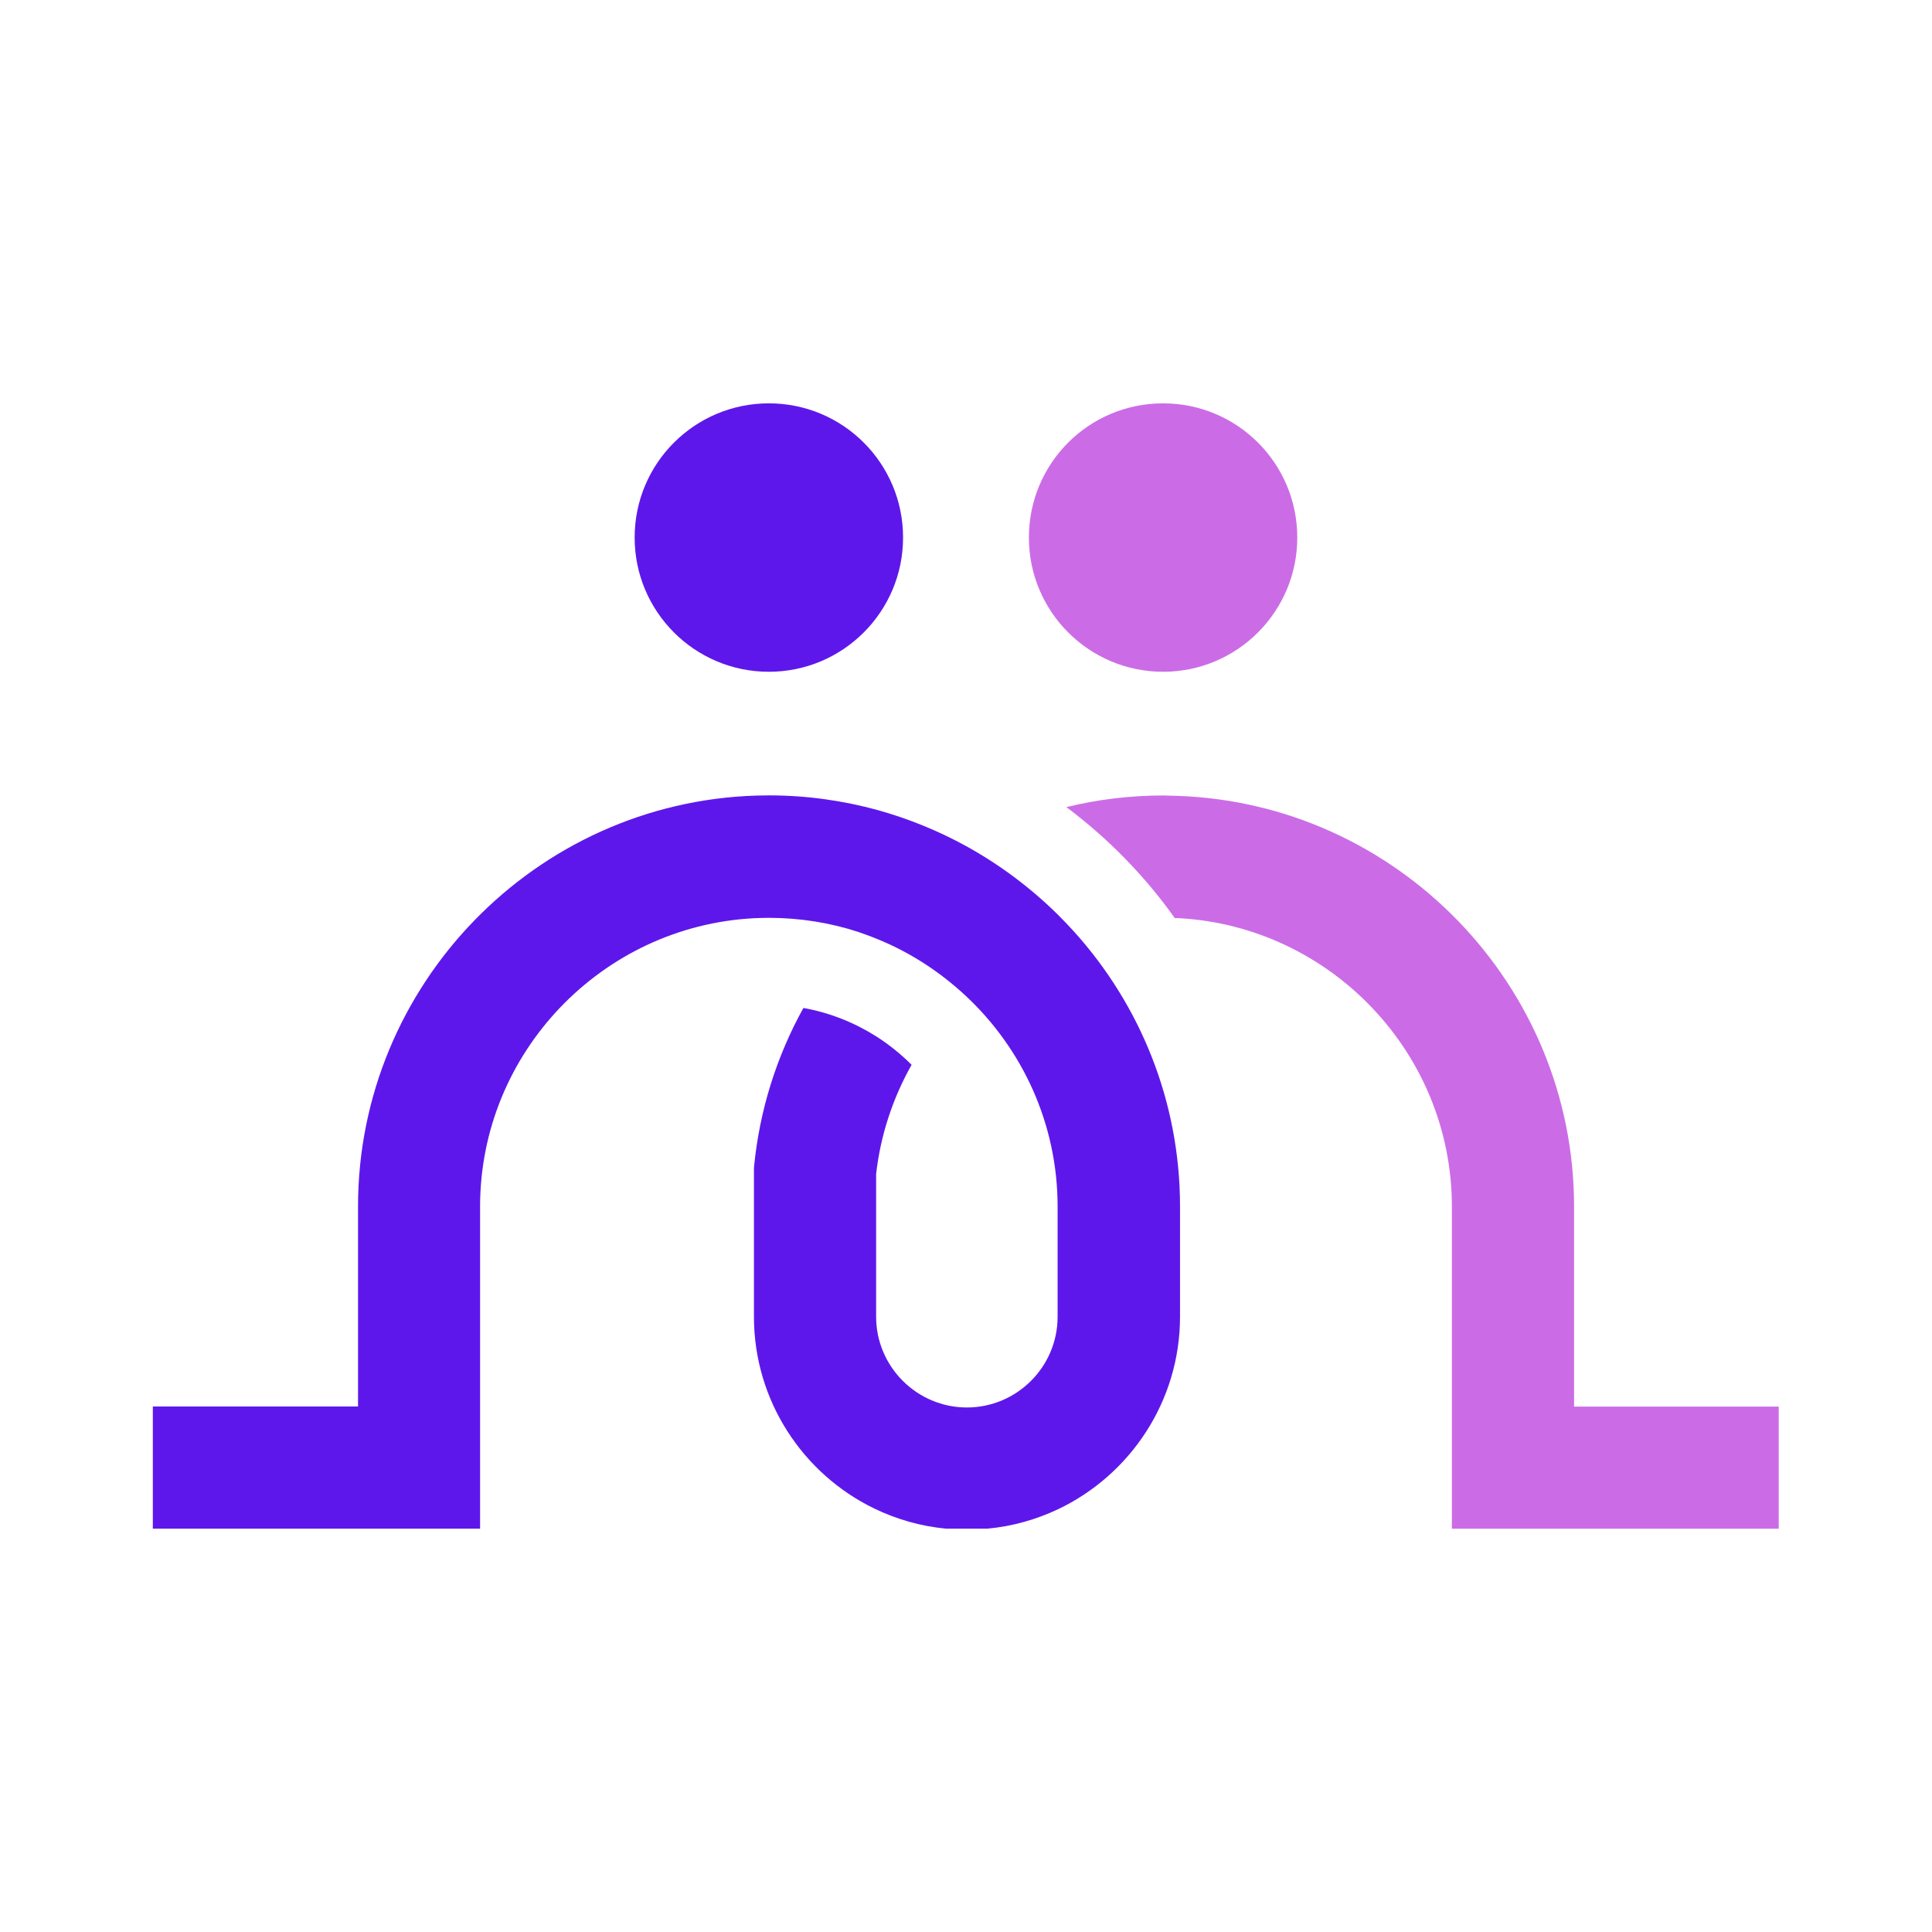 <svg xmlns="http://www.w3.org/2000/svg" xmlns:xlink="http://www.w3.org/1999/xlink" width="500" zoomAndPan="magnify" viewBox="0 0 375 375" height="500" preserveAspectRatio="xMidYMid meet" version="1.0"><defs><clipPath id="92fd6732f2"><path d="M 206 154 L 345.25 154 L 345.25 297 L 206 297 Z M 206 154 " clip-rule="nonzero"/></clipPath><clipPath id="57de018945"><path d="M 29.664 154 L 230 154 L 230 297 L 29.664 297 Z M 29.664 154 " clip-rule="nonzero"/></clipPath><clipPath id="8fb1387cb4"><path d="M 199 78.164 L 252 78.164 L 252 131 L 199 131 Z M 199 78.164 " clip-rule="nonzero"/></clipPath><clipPath id="be8aa33ebb"><path d="M 123 78.164 L 176 78.164 L 176 131 L 123 131 Z M 123 78.164 " clip-rule="nonzero"/></clipPath></defs><g clip-path="url(#92fd6732f2)"><path fill="#cb6ce6" d="M 345.496 273.008 L 345.496 296.719 L 281.809 296.719 L 281.809 234.195 C 281.809 204.461 258.355 179.961 229.039 178.227 C 228.695 178.227 228.359 178.191 228.02 178.191 C 222.188 169.988 215.031 162.68 206.98 156.656 C 213.004 155.191 219.293 154.402 225.762 154.402 L 228.551 154.477 C 271.199 155.945 305.527 191.215 305.527 234.203 L 305.527 273.016 L 345.496 273.016 Z M 345.496 273.008 " fill-opacity="1" fill-rule="evenodd"/></g><g clip-path="url(#57de018945)"><path fill="#5e17eb" d="M 187.477 193.32 C 198.43 203.559 205.281 218.125 205.281 234.195 L 205.281 255.578 C 205.281 265.289 197.375 273.191 187.668 273.191 C 177.992 273.191 170.055 265.285 170.055 255.578 L 170.055 227.871 C 170.918 220.27 173.328 213.074 176.941 206.68 C 174.871 204.605 172.539 202.73 170.055 201.145 C 165.801 198.469 161.023 196.551 155.941 195.645 C 150.746 205.02 147.398 215.52 146.34 226.664 L 146.34 255.57 C 146.34 271.906 155.867 286.098 169.68 292.797 C 173.973 294.867 178.676 296.258 183.648 296.707 L 191.707 296.707 C 196.52 296.258 201.117 294.938 205.293 292.977 C 219.297 286.355 229.043 272.055 229.043 255.562 L 229.043 234.184 C 229.043 213.707 221.25 195 208.492 180.844 C 207.473 179.711 206.379 178.586 205.293 177.496 C 200.023 172.301 194.039 167.82 187.492 164.211 C 182.145 161.27 176.426 158.938 170.402 157.246 C 163.664 155.398 156.586 154.383 149.25 154.383 C 148.457 154.383 147.629 154.422 146.801 154.422 C 104.004 155.734 69.492 191.082 69.492 234.184 L 69.492 272.996 L 29.5 272.996 L 29.5 296.707 L 93.184 296.707 L 93.184 234.195 C 93.184 204.348 116.82 179.77 146.336 178.227 C 147.277 178.191 148.258 178.152 149.234 178.152 C 155.258 178.152 161.055 179.094 166.516 180.863 C 167.684 181.281 168.883 181.691 170.055 182.176 C 176.562 184.773 182.434 188.617 187.477 193.32 Z M 187.477 193.32 " fill-opacity="1" fill-rule="evenodd"/></g><g clip-path="url(#8fb1387cb4)"><path fill="#cb6ce6" d="M 225.758 78.289 C 240.137 78.289 251.801 89.918 251.801 104.34 C 251.801 118.719 240.137 130.391 225.758 130.391 C 211.379 130.391 199.707 118.727 199.707 104.34 C 199.715 89.918 211.34 78.289 225.758 78.289 Z M 225.758 78.289 " fill-opacity="1" fill-rule="evenodd"/></g><g clip-path="url(#be8aa33ebb)"><path fill="#5e17eb" d="M 149.234 78.289 C 163.613 78.289 175.285 89.918 175.285 104.34 C 175.285 118.719 163.621 130.391 149.234 130.391 C 134.852 130.391 123.184 118.727 123.184 104.34 C 123.184 89.918 134.859 78.289 149.234 78.289 Z M 149.234 78.289 " fill-opacity="1" fill-rule="evenodd"/></g></svg>